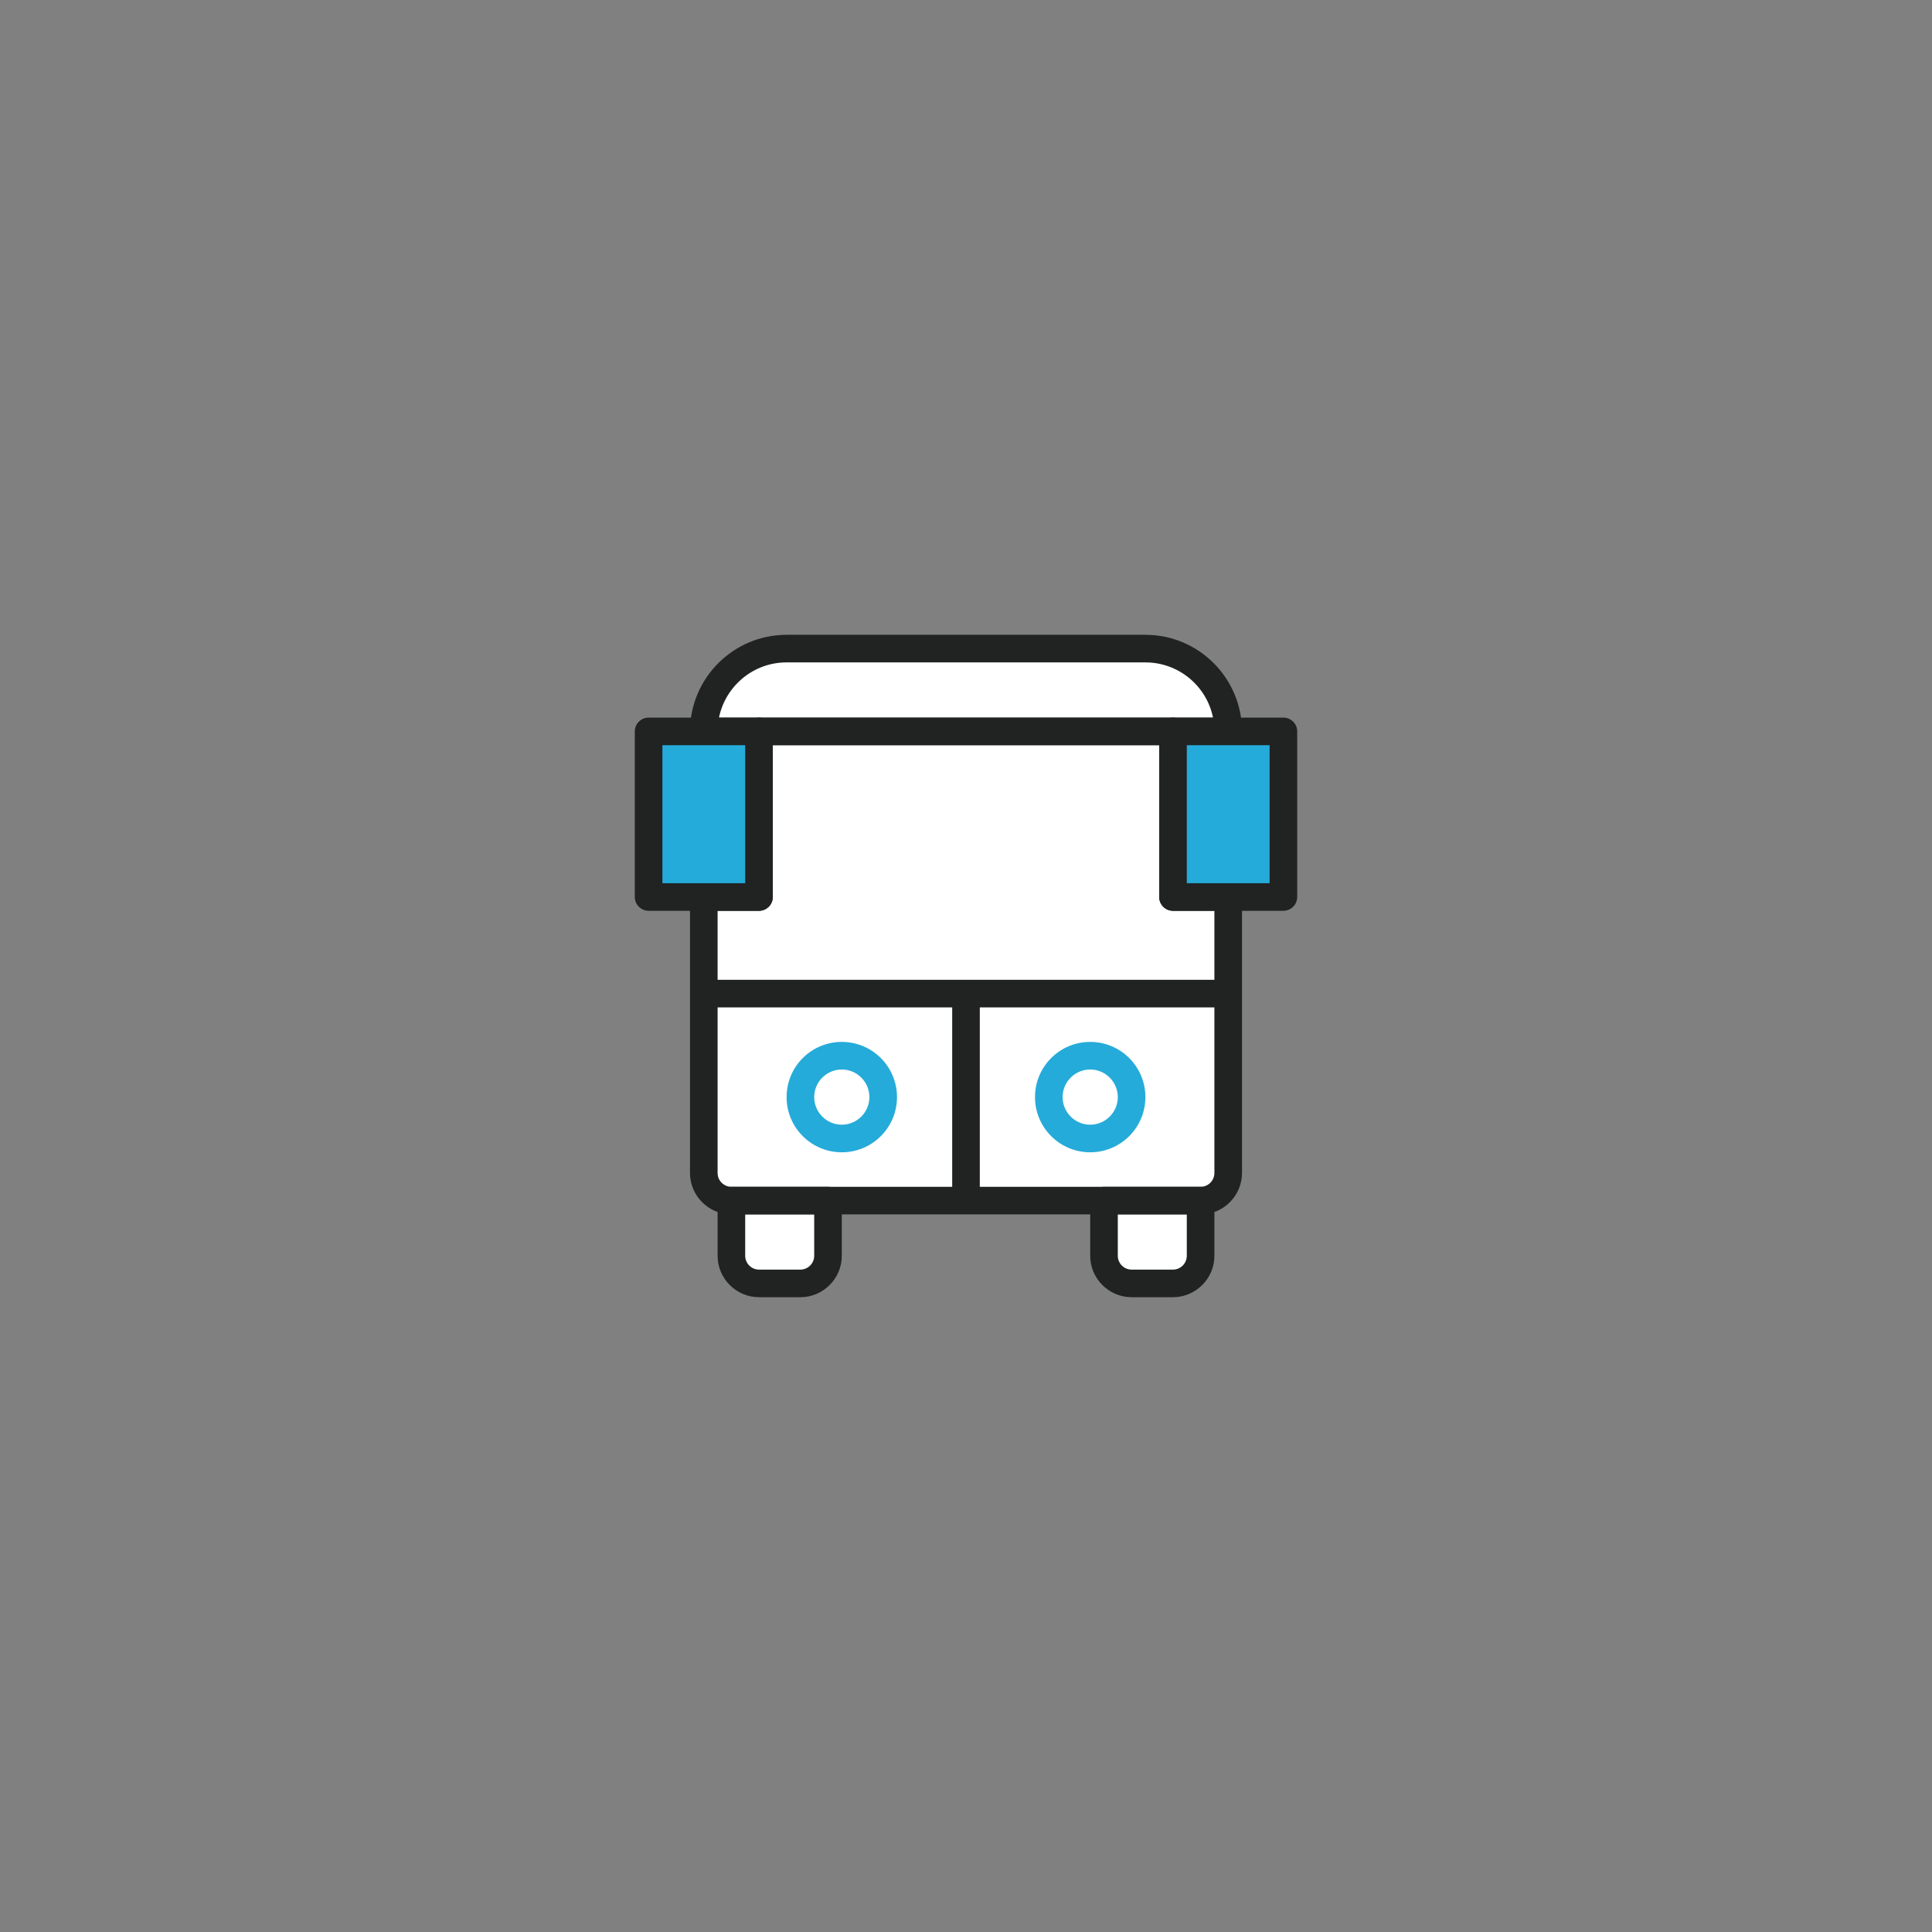 <?xml version="1.0" encoding="UTF-8"?>
<svg id="uuid-20667f59-c0da-49ef-8fad-2805fe78a96c" data-name="레이어 1" xmlns="http://www.w3.org/2000/svg" width="140" height="140" viewBox="0 0 140 140">
  <rect x="0" y="0" width="140" height="140" fill="#808080" stroke="none"/>
  <defs>
    <style>
      .uuid-e80e9160-bf54-42d6-94f4-c0c141e20939 {
        fill: #fff;
      }

      .uuid-ffcb3d1a-0129-4ad6-94a0-4b0d35ee000a {
        fill: #25abd9;
      }

      .uuid-9f2386e8-3dea-4f88-9e1b-0fc321674660 {
        fill: #212222;
      }
    </style>
  </defs>
  <path class="uuid-e80e9160-bf54-42d6-94f4-c0c141e20939" d="M89,53c0-3.31-2.69-6-6-6h-26c-3.31,0-6,2.69-6,6h-4v12h4v20c0,1.1,.89,2,2,2v4c0,1.1,.89,2,2,2h3c1.1,0,2-.9,2-2v-4h20v4c0,1.1,.89,2,2,2h3c1.1,0,2-.9,2-2v-4c1.1,0,2-.9,2-2v-20h4v-12h-4Z"/>
  <g>
    <path class="uuid-9f2386e8-3dea-4f88-9e1b-0fc321674660" d="M89,54H51c-.55,0-1-.45-1-1,0-3.86,3.14-7,7-7h26c3.86,0,7,3.14,7,7,0,.55-.45,1-1,1Zm-36.9-2h35.8c-.46-2.28-2.48-4-4.9-4h-26c-2.42,0-4.43,1.72-4.9,4Z"/>
    <path class="uuid-9f2386e8-3dea-4f88-9e1b-0fc321674660" d="M87,88H53c-1.65,0-3-1.35-3-3v-20c0-.55,.45-1,1-1h3v-11c0-.55,.45-1,1-1h30c.55,0,1,.45,1,1v11h3c.55,0,1,.45,1,1v20c0,1.65-1.35,3-3,3Zm-35-22v19c0,.55,.45,1,1,1h34c.55,0,1-.45,1-1v-19h-3c-.55,0-1-.45-1-1v-11h-28v11c0,.55-.45,1-1,1h-3Z"/>
    <rect class="uuid-9f2386e8-3dea-4f88-9e1b-0fc321674660" x="51" y="71" width="38" height="2"/>
  </g>
  <g>
    <rect class="uuid-ffcb3d1a-0129-4ad6-94a0-4b0d35ee000a" x="47" y="53" width="8" height="12"/>
    <path class="uuid-9f2386e8-3dea-4f88-9e1b-0fc321674660" d="M55,66h-8c-.55,0-1-.45-1-1v-12c0-.55,.45-1,1-1h8c.55,0,1,.45,1,1v12c0,.55-.45,1-1,1Zm-7-2h6v-10h-6v10Z"/>
  </g>
  <g>
    <rect class="uuid-ffcb3d1a-0129-4ad6-94a0-4b0d35ee000a" x="85" y="53" width="8" height="12"/>
    <path class="uuid-9f2386e8-3dea-4f88-9e1b-0fc321674660" d="M93,66h-8c-.55,0-1-.45-1-1v-12c0-.55,.45-1,1-1h8c.55,0,1,.45,1,1v12c0,.55-.45,1-1,1Zm-7-2h6v-10h-6v10Z"/>
  </g>
  <path class="uuid-9f2386e8-3dea-4f88-9e1b-0fc321674660" d="M58,94h-3c-1.65,0-3-1.35-3-3v-4c0-.55,.45-1,1-1h7c.55,0,1,.45,1,1v4c0,1.65-1.35,3-3,3Zm-4-6v3c0,.55,.45,1,1,1h3c.55,0,1-.45,1-1v-3h-5Z"/>
  <path class="uuid-9f2386e8-3dea-4f88-9e1b-0fc321674660" d="M85,94h-3c-1.65,0-3-1.35-3-3v-4c0-.55,.45-1,1-1h7c.55,0,1,.45,1,1v4c0,1.65-1.35,3-3,3Zm-4-6v3c0,.55,.45,1,1,1h3c.55,0,1-.45,1-1v-3h-5Z"/>
  <rect class="uuid-9f2386e8-3dea-4f88-9e1b-0fc321674660" x="69" y="72" width="2" height="15"/>
  <path class="uuid-ffcb3d1a-0129-4ad6-94a0-4b0d35ee000a" d="M61,83.5c-2.21,0-4-1.79-4-4s1.79-4,4-4,4,1.79,4,4-1.79,4-4,4Zm0-6c-1.1,0-2,.9-2,2s.9,2,2,2,2-.9,2-2-.9-2-2-2Z"/>
  <path class="uuid-ffcb3d1a-0129-4ad6-94a0-4b0d35ee000a" d="M79,83.5c-2.21,0-4-1.79-4-4s1.79-4,4-4,4,1.79,4,4-1.79,4-4,4Zm0-6c-1.1,0-2,.9-2,2s.9,2,2,2,2-.9,2-2-.9-2-2-2Z"/>
</svg>